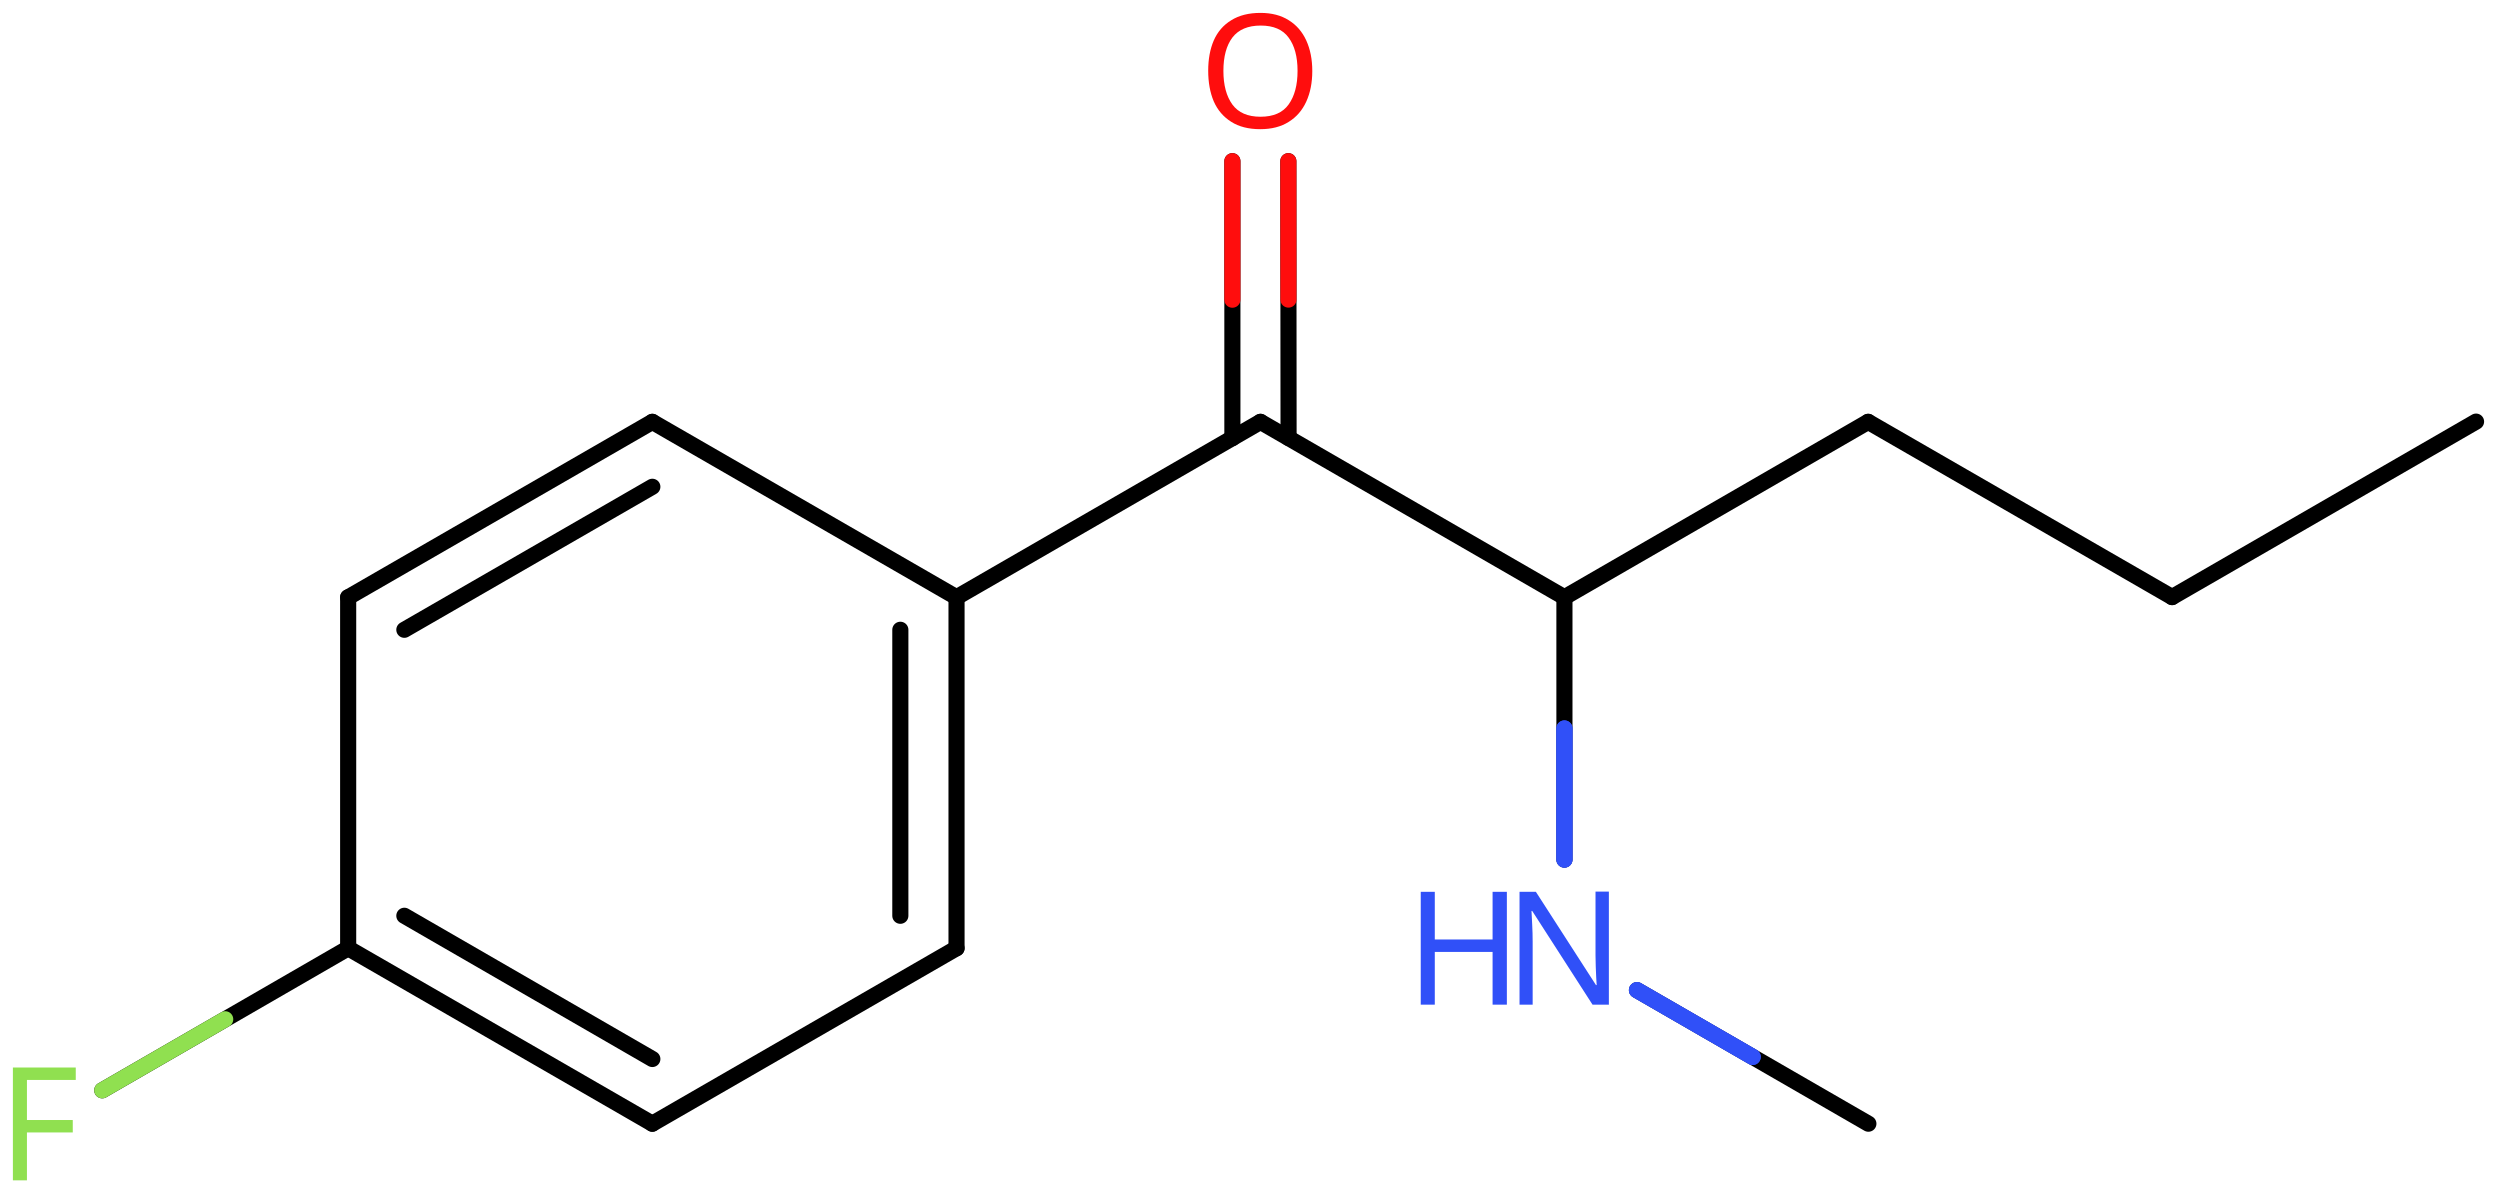 <svg xmlns="http://www.w3.org/2000/svg" xmlns:xlink="http://www.w3.org/1999/xlink" height="51.82mm" version="1.2" viewBox="0 0 108.57 51.82" width="108.57mm">
      
    <desc>Generated by the Chemistry Development Kit (http://github.com/cdk)</desc>
      
    <g fill="#3050F8" stroke="#000000" stroke-linecap="round" stroke-linejoin="round" stroke-width=".7">
            
        <rect fill="#FFFFFF" height="52.0" stroke="none" width="109.0" x=".0" y=".0"/>
            
        <g class="mol" id="mol1">
                  
            <line class="bond" id="mol1bnd1" x1="107.53" x2="94.33" y1="18.31" y2="25.93"/>
                  
            <line class="bond" id="mol1bnd2" x1="94.33" x2="81.13" y1="25.93" y2="18.32"/>
                  
            <line class="bond" id="mol1bnd3" x1="81.13" x2="67.94" y1="18.32" y2="25.94"/>
                  
            <line class="bond" id="mol1bnd4" x1="67.94" x2="54.74" y1="25.94" y2="18.32"/>
                  
            <g class="bond" id="mol1bnd5">
                        
                <line x1="53.52" x2="53.52" y1="19.03" y2="7.0"/>
                        
                <line x1="55.96" x2="55.95" y1="19.02" y2="7.0"/>
                      
                <line class="hi" stroke="#FF0D0D" x1="53.52" x2="53.52" y1="7.0" y2="13.015"/>
                <line class="hi" stroke="#FF0D0D" x1="55.95" x2="55.955" y1="7.0" y2="13.01"/>
            </g>
                  
            <line class="bond" id="mol1bnd6" x1="54.74" x2="41.54" y1="18.32" y2="25.94"/>
                  
            <g class="bond" id="mol1bnd7">
                        
                <line x1="41.54" x2="41.54" y1="41.18" y2="25.94"/>
                        
                <line x1="39.1" x2="39.1" y1="39.77" y2="27.35"/>
                      
            </g>
                  
            <line class="bond" id="mol1bnd8" x1="41.54" x2="28.33" y1="41.18" y2="48.8"/>
                  
            <g class="bond" id="mol1bnd9">
                        
                <line x1="15.12" x2="28.33" y1="41.18" y2="48.8"/>
                        
                <line x1="17.56" x2="28.33" y1="39.77" y2="45.99"/>
                      
            </g>
                  
            <line class="bond" id="mol1bnd10" x1="15.12" x2="15.12" y1="41.18" y2="25.94"/>
                  
            <g class="bond" id="mol1bnd11">
                        
                <line x1="28.33" x2="15.12" y1="18.32" y2="25.94"/>
                        
                <line x1="28.33" x2="17.56" y1="21.14" y2="27.35"/>
                      
            </g>
                  
            <line class="bond" id="mol1bnd12" x1="41.54" x2="28.33" y1="25.94" y2="18.32"/>
                  
            <line class="bond" id="mol1bnd13" x1="15.12" x2="4.44" y1="41.18" y2="47.35"/>
                  
            <line class="bond" id="mol1bnd14" x1="67.94" x2="67.94" y1="25.94" y2="37.33"/>
                  
            <line class="bond" id="mol1bnd15" x1="71.09" x2="81.14" y1="43.0" y2="48.8"/>
                  
            <path class="atom" d="M56.99 3.08q.0 .76 -.26 1.33q-.26 .57 -.76 .88q-.5 .32 -1.24 .32q-.76 .0 -1.26 -.32q-.51 -.32 -.76 -.89q-.24 -.57 -.24 -1.33q.0 -.75 .24 -1.31q.25 -.57 .76 -.88q.51 -.32 1.27 -.32q.73 .0 1.23 .32q.5 .31 .76 .88q.26 .57 .26 1.33zM53.13 3.08q.0 .92 .39 1.46q.39 .53 1.22 .53q.84 .0 1.22 -.53q.39 -.54 .39 -1.46q.0 -.93 -.39 -1.45q-.38 -.52 -1.21 -.52q-.83 .0 -1.23 .52q-.39 .52 -.39 1.45z" fill="#FF0D0D" id="mol1atm6" stroke="none"/>
                  
            <path class="atom" d="M1.17 51.26h-.61v-4.9h2.73v.54h-2.12v1.74h1.99v.54h-1.99v2.08z" fill="#90E050" id="mol1atm13" stroke="none"/>
                  
            <g class="atom" id="mol1atm14">
                        
                <path d="M69.88 43.63h-.72l-2.62 -4.07h-.03q.01 .24 .03 .6q.02 .36 .02 .73v2.74h-.57v-4.9h.71l2.61 4.05h.03q-.01 -.11 -.02 -.33q-.01 -.22 -.02 -.48q-.01 -.26 -.01 -.48v-2.77h.58v4.9z" stroke="none"/>
                        
                <path d="M65.44 43.63h-.62v-2.29h-2.51v2.29h-.61v-4.9h.61v2.07h2.51v-2.07h.62v4.9z" stroke="none"/>
                      
            </g>
                
            <line class="hi" id="mol1bnd13" stroke="#90E050" x1="4.44" x2="9.78" y1="47.35" y2="44.265"/>
            <line class="hi" id="mol1bnd14" stroke="#3050F8" x1="67.94" x2="67.94" y1="37.33" y2="31.635"/>
            <line class="hi" id="mol1bnd14" stroke="#3050F8" x1="67.94" x2="67.94" y1="37.33" y2="31.635"/>
            <line class="hi" id="mol1bnd15" stroke="#3050F8" x1="71.09" x2="76.115" y1="43.0" y2="45.9"/>
            <line class="hi" id="mol1bnd15" stroke="#3050F8" x1="71.09" x2="76.115" y1="43.0" y2="45.9"/>
        </g>
          
    </g>
    
</svg>
